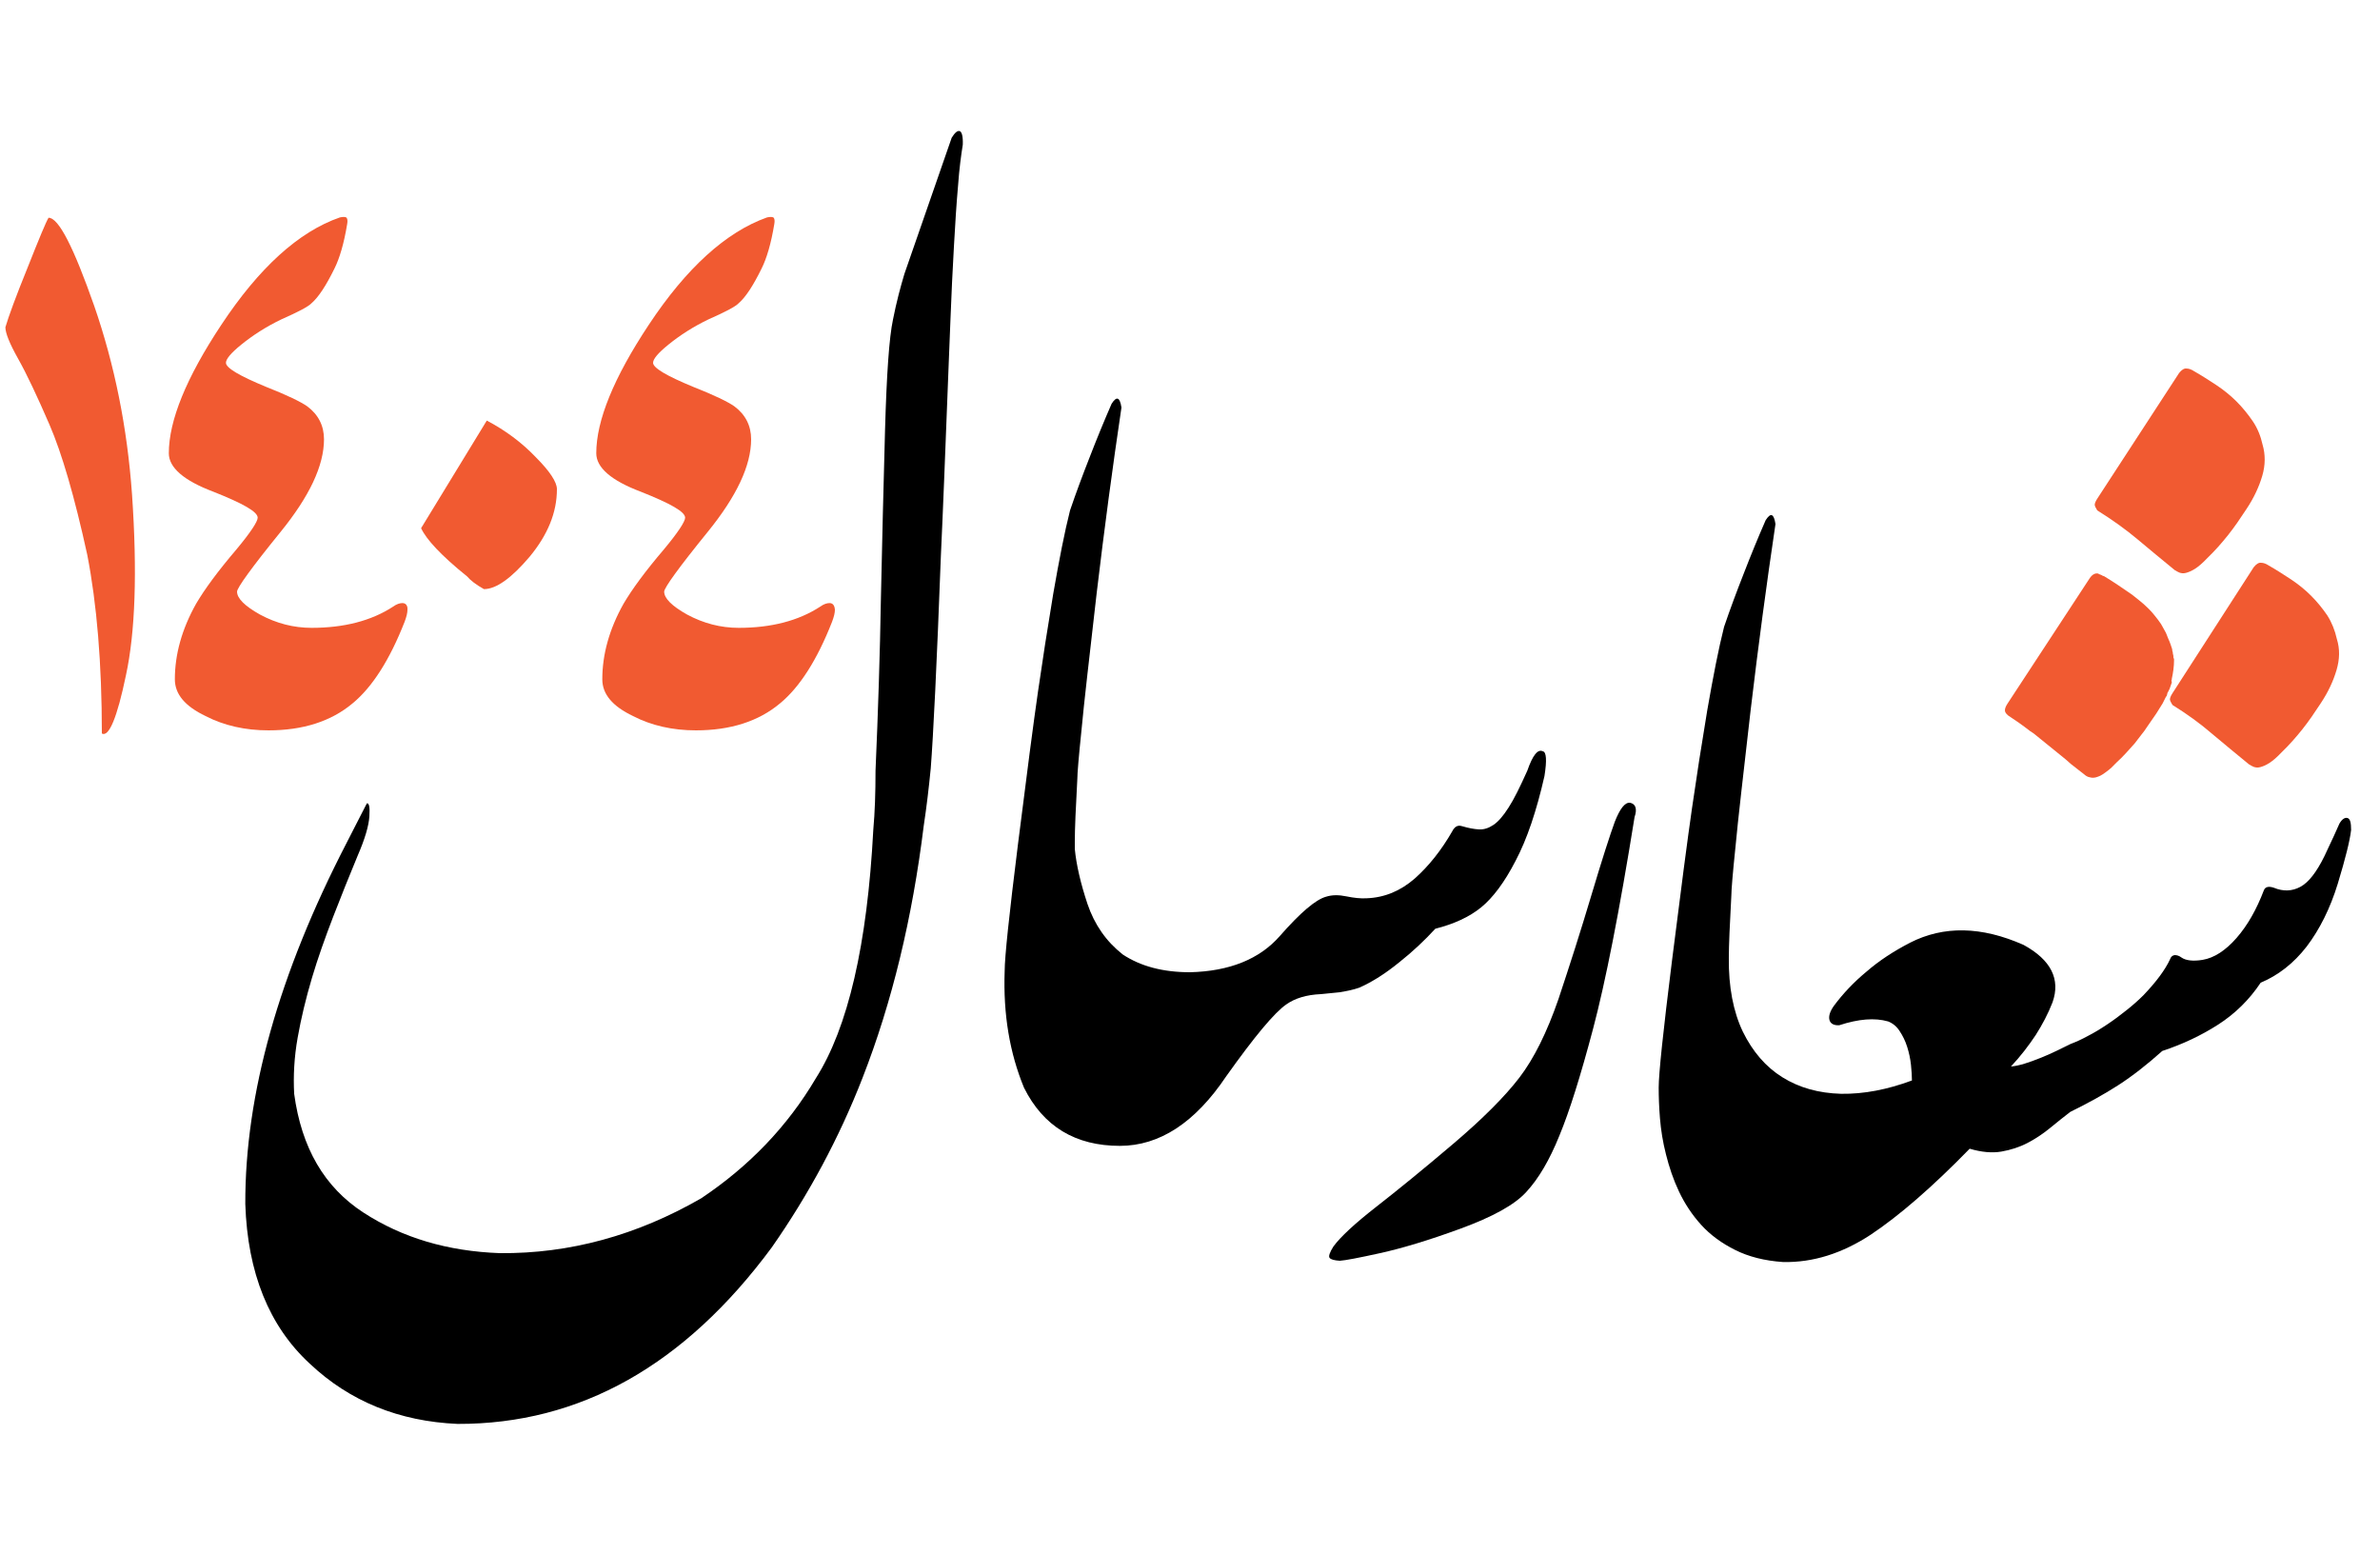 <?xml version="1.0" encoding="utf-8"?>
<!-- Generator: Adobe Illustrator 24.3.0, SVG Export Plug-In . SVG Version: 6.00 Build 0)  -->
<svg version="1.1" id="Layer_1" xmlns="http://www.w3.org/2000/svg" xmlns:xlink="http://www.w3.org/1999/xlink" x="0px" y="0px"
	 viewBox="0 0 750 490" style="enable-background:new 0 0 750 490;" xml:space="preserve">
<style type="text/css">
	.st0{fill:#F15A31;}
</style>
<g>
	<g>
		<path d="M302.4,41.3c-0.7-0.2-1.5,0.5-2.5,2.1L285,86.3c-1.2,4-2.5,8.8-3.6,14.4c-1.2,5.6-2,17.2-2.5,34.7s-0.9,35.2-1.3,53
			c-0.3,17.8-0.9,36-1.7,54.4c0,6.9-0.2,13.1-0.7,18.6c-1.9,36.3-8,62.4-18.1,78.3c-8.9,15.1-21,27.7-36.1,37.8
			c-20.3,11.7-41.5,17.5-63.5,17.3c-16.4-0.6-30.7-4.8-43-12.8S95,361.6,92.7,344.6c-0.3-5.6,0-11.5,1.1-17.7s2.6-12.4,4.5-18.8
			s4.2-12.8,6.7-19.3s5.1-12.9,7.7-19.2c2.3-5.3,3.5-9.4,3.7-12.4c0.2-2.9-0.1-4.3-0.8-4.1l-6.4,12.5c-21.3,41.2-32,79.1-31.9,113.7
			c0.7,21.7,7.5,38.5,20.3,50.3c12.6,11.9,28.2,18.2,46.6,19c38.5,0.1,71.5-18.4,99-55.6c11.6-16.6,21.2-34.4,28.6-53.4
			c9.3-23.8,15.7-50.3,19.3-79.5c0.9-5.9,1.6-11.9,2.2-18c0.8-10.2,1.9-32.5,3.2-67.1c0.3-7.1,0.7-14.9,1-23.2
			c0.3-8.4,0.7-16.8,1-25.4s0.7-17,1-25.3s0.7-16.1,1.1-23.3c0.4-7.2,0.8-13.6,1.3-19.2c0.4-5.6,1-9.9,1.5-13
			C303.5,43,303.1,41.5,302.4,41.3z"/>
		<path d="M428.5,311.1c4-1.8,8.1-4.4,12.4-7.9c4.3-3.4,8.1-7,11.4-10.6c5.9-1.5,10.7-3.7,14.4-6.7c3.7-3,7.4-7.9,10.9-14.7
			c3.6-6.8,6.6-15.7,9.1-26.7c0.8-5,0.6-7.6-0.5-7.8c-1.6-0.8-3.2,1.2-4.9,6.1c-2.3,5.1-4.2,9-5.9,11.6c-1.7,2.7-3.3,4.5-4.8,5.5
			s-3,1.5-4.6,1.4c-1.5-0.1-3.2-0.4-5.2-1c-0.9-0.3-1.7-0.2-2.4,0.5c-0.3,0.3-0.6,0.7-0.7,1c-3.5,6.1-7.5,11.1-11.9,15
			c-4.5,3.9-9.5,6-15.2,6.2c-1.8,0.1-3.9-0.1-6.3-0.6s-4.5-0.5-6.4,0.1c-3.3,0.9-8.1,5-14.6,12.4c-6.4,7.3-15.9,11.1-28.3,11.4
			c-8.6,0-15.6-1.9-21.2-5.6c-5.2-4.1-8.9-9.4-11.1-15.9c-2.2-6.6-3.5-12.3-4-17.3c0-0.8,0-1.6,0-2.4c0-4,0.3-10.6,0.8-19.8
			c0-1.5,0.4-6.6,1.3-15.2c0.8-8.7,2.5-23.1,4.8-43.3c2.4-20.2,5-39.6,7.8-58.4c-0.5-3.3-1.5-3.7-3.1-1.2
			c-2.4,5.5-4.7,11.1-6.9,16.8c-2.2,5.6-4.3,11.2-6.2,16.8c-1.7,6.7-3.4,15.4-5.3,26.3c-1.8,10.8-3.4,21.1-4.8,30.8
			s-3.5,25.7-6.3,48c-2.8,22.4-4.2,35.7-4.2,40c-0.5,13.7,1.6,25.9,6.1,36.8c6.1,12.2,16.2,18.3,30.2,18.3
			c12.5,0,23.7-7.3,33.5-21.9c8.9-12.5,15.2-20.1,19-22.7c2.7-1.9,6.3-3,10.8-3.2c1.9-0.2,3.9-0.4,6-0.6
			C424.6,312.2,426.6,311.8,428.5,311.1z"/>
		<path d="M513.6,252.9c-1.6-0.1-3.1,1.9-4.7,5.9c-1.5,4.1-4,11.8-7.4,23.2c-3.4,11.4-6.9,22.3-10.4,32.8
			c-3.6,10.4-7.7,18.7-12.3,24.7c-4.6,6-11.6,13-20.9,20.9s-17.4,14.5-24.2,19.8c-6.8,5.3-11.3,9.5-13.5,12.5
			c-1.2,1.9-1.6,3.1-1.2,3.6s1.5,0.8,3.2,0.9c1.7-0.1,5.9-0.9,12.7-2.4c6.8-1.5,15.2-4,25.3-7.7c10.1-3.7,17.1-7.5,20.8-11.6
			c3.8-4.1,7.3-10,10.4-17.7c3.2-7.7,6.7-18.9,10.6-33.6s8.3-36.9,13.1-66.8C516,254.8,515.4,253.2,513.6,252.9z"/>
		<path d="M739.7,257.7c-0.8-0.2-1.7,0.4-2.5,1.8c-0.7,1.7-2.3,5.1-4.7,10.2c-2.5,5.1-5,8.3-7.6,9.7c-2.6,1.4-5.4,1.5-8.3,0.3
			c-1.7-0.6-2.8-0.3-3.2,0.8c-2.3,6-5.1,11-8.6,15s-7.1,6.3-10.7,6.9c-3,0.5-5.3,0.2-6.6-0.7c-0.8-0.6-1.5-0.8-2.2-0.8
			c-0.7,0.1-1.2,0.5-1.5,1.4c-1.5,3.2-4.2,6.9-8.3,11.2c-1.6,1.6-3.4,3.2-5.3,4.7c-2,1.6-4,3.1-6.1,4.5s-4.2,2.7-6.2,3.7
			c-2,1.1-3.8,1.9-5.4,2.5l0,0c-1.4,0.7-2.9,1.4-4.5,2.2c-1.6,0.8-3.3,1.5-5,2.2s-3.4,1.3-5,1.8s-3.1,0.8-4.3,0.9
			c3.1-3.3,5.6-6.6,7.8-9.9c2.1-3.3,3.9-6.7,5.3-10.3c2.6-7.3-0.5-13.4-9.1-18.1c-13.3-5.9-25.2-6.1-35.8-0.7
			c-5.2,2.7-9.8,5.7-13.7,9.1c-4,3.3-7.4,6.9-10.3,10.8c-1.2,1.7-1.7,3.2-1.4,4.4c0.3,1.2,1.4,1.8,3.1,1.7c6.1-2,11.2-2.4,15.4-1.2
			c1.5,0.6,2.7,1.6,3.6,3c1,1.5,1.8,3.1,2.4,5c0.6,1.9,1,3.8,1.2,5.7c0.2,1.9,0.3,3.6,0.3,4.9c-7.8,2.9-15.2,4.3-22.3,4.2
			c-7.1-0.2-13.2-1.9-18.5-5.2c-5.3-3.3-9.4-8.1-12.5-14.4c-3-6.3-4.5-14.1-4.4-23.2c0-4,0.3-10.6,0.8-19.8c0-1.5,0.4-6.6,1.3-15.2
			c0.8-8.7,2.5-23.1,4.8-43.3c2.4-20.2,5-39.6,7.8-58.4c-0.5-3.3-1.5-3.7-3.1-1.2c-2.4,5.5-4.7,11.1-6.9,16.8
			c-2.2,5.6-4.3,11.2-6.2,16.8c-1.7,6.7-3.4,15.4-5.3,26.3c-1.8,10.8-3.4,21.1-4.8,30.8c-1.4,9.7-3.5,25.7-6.3,48
			c-2.8,22.4-4.2,35.7-4.2,40c0,2.8,0.1,6.1,0.4,9.7c0.3,3.7,0.9,7.5,1.9,11.4c1,4,2.3,7.9,4.1,11.7c1.8,3.8,4.1,7.3,7,10.5
			s6.5,5.8,10.7,7.9s9.2,3.4,15.1,3.8c9.4,0.2,18.6-2.7,27.6-8.6c9-6,19.4-15,31.2-27.1c3.7,1.1,7.1,1.4,10,0.9s5.7-1.4,8.2-2.7
			c2.5-1.3,4.9-2.9,7.1-4.7c2.2-1.8,4.3-3.5,6.4-5.1c5.5-2.7,10.6-5.5,15.1-8.4s9.1-6.5,13.9-10.8c6.4-2.1,12.3-4.9,17.6-8.3
			s9.8-7.8,13.4-13.2c5.5-2.3,10.4-6.1,14.5-11.4c4.1-5.4,7.4-12,9.8-19.8c2.4-7.9,3.8-13.5,4.2-16.9
			C740.9,259.2,740.6,257.9,739.7,257.7z"/>
	</g>
	<g>
		<path class="st0" d="M29.7,96.4c-6.5-18.5-11.2-27.8-14.4-27.8c-0.8,1.3-3,6.6-6.6,15.7c-3.7,9.1-6,15.4-7,18.8
			c0,1.8,1.3,5.1,4,9.9c2.7,4.8,6,11.8,9.9,20.8s7.9,22.7,11.9,41c3,15.4,4.6,34.2,4.6,56.3c2.2,1.2,4.8-4.9,7.6-18.4
			c2.9-13.4,3.6-32.4,1.9-57C40.1,134.7,36.1,114.9,29.7,96.4z"/>
		<path class="st0" d="M126.8,190c-0.8,0-1.8,0.3-2.9,1.1c-6.9,4.5-15.5,6.7-25.7,6.7c-5.7,0-11.1-1.4-16.3-4.2
			c-4.8-2.7-7.2-5.1-7.2-7.2c0-1.2,4.6-7.6,13.7-18.8s13.7-20.9,13.7-29.2c0-4.3-1.8-7.8-5.3-10.4c-2-1.4-6.3-3.5-12.9-6.1
			c-8.5-3.5-12.7-6-12.7-7.6c0-1.2,1.6-3.1,4.8-5.7c3.7-3,7.9-5.7,12.7-8c5.2-2.3,8.5-4,9.5-5.1c2.2-1.9,4.6-5.6,7.2-10.9
			c1.6-3.2,3-7.9,4-14c0.2-1,0.1-1.8-0.3-2.1c-0.4-0.2-1.1-0.2-2,0C94.1,73,81.6,84.4,69.7,102.4c-11,16.6-16.5,30.1-16.5,40.4
			c0,4.5,4.7,8.6,14,12.1c9.3,3.7,14,6.3,14,8.2c0,1.2-2.2,4.6-6.7,10c-5.8,6.8-10,12.5-12.7,17.1c-4.5,8-6.7,16-6.7,23.8
			c0,4.7,3.2,8.5,9.7,11.6c5.8,3,12.5,4.5,19.8,4.5c10.8,0,19.7-2.8,26.5-8.5c6.2-5.1,11.7-13.7,16.4-25.7c0.6-1.6,0.9-2.8,0.9-3.8
			C128.5,190.8,127.9,190,126.8,190z"/>
		<path class="st0" d="M261.4,190c-0.8,0-1.8,0.3-2.9,1.1c-6.9,4.5-15.5,6.7-25.7,6.7c-5.7,0-11.1-1.4-16.3-4.2
			c-4.8-2.7-7.2-5.1-7.2-7.2c0-1.2,4.6-7.6,13.7-18.8c9.1-11.2,13.7-20.9,13.7-29.2c0-4.3-1.8-7.8-5.3-10.4c-2-1.4-6.3-3.5-12.9-6.1
			c-8.5-3.5-12.7-6-12.7-7.6c0-1.2,1.6-3.1,4.8-5.7c3.7-3,7.9-5.7,12.7-8c5.2-2.3,8.5-4,9.5-5.1c2.2-1.9,4.6-5.6,7.2-10.9
			c1.6-3.2,3-7.9,4-14c0.2-1,0.1-1.8-0.3-2.1c-0.4-0.2-1.1-0.2-2,0c-12.9,4.6-25.4,15.9-37.3,33.9c-11,16.6-16.5,30.1-16.5,40.4
			c0,4.5,4.7,8.6,14,12.1c9.3,3.7,14,6.3,14,8.2c0,1.2-2.2,4.6-6.7,10c-5.8,6.8-10,12.5-12.7,17.1c-4.5,8-6.7,16-6.7,23.8
			c0,4.7,3.2,8.5,9.7,11.6c5.8,3,12.5,4.5,19.8,4.5c10.8,0,19.7-2.8,26.5-8.5c6.2-5.1,11.7-13.7,16.4-25.7c0.6-1.6,0.9-2.8,0.9-3.8
			C263,190.8,262.5,190,261.4,190z"/>
		<path class="st0" d="M153.4,132.5l-20.7,33.9c1.6,3.5,6.3,8.6,14.5,15.2c1,1.2,2.8,2.6,5.3,4c3.9,0,8.7-3.5,14.4-10.2
			c5.7-6.9,8.6-13.9,8.6-21.3c0-2.2-2.2-5.6-6.7-10.1C164.4,139.4,159.3,135.6,153.4,132.5z"/>
	</g>
	<g>
		<path class="st0" d="M684.3,214.3c0.1-0.1,0.1-0.3,0.1-0.5c0.4-1.8,0.7-3.8,0.7-5.9c0-0.2,0-0.4-0.1-0.5s-0.1-0.3-0.1-0.5
			s0-0.4-0.1-0.7c-0.1-0.2-0.1-0.5-0.1-0.7c-0.1-0.2-0.2-0.6-0.2-1L684,203c-0.2-0.6-0.4-1.1-0.6-1.5c-0.2-0.4-0.4-1-0.6-1.5
			l-0.3-0.7l-1.5-2.7l-1-1.4c-0.9-1.2-1.9-2.4-2.9-3.4s-2.1-2-3.4-3l-1.9-1.5c-1.5-1-2.9-2-4.4-3s-2.9-1.9-4.4-2.8
			c-0.2,0-0.5-0.1-0.7-0.3c-0.5-0.2-0.7-0.3-0.8-0.3l-0.3-0.2c-1-0.2-1.9,0.3-2.7,1.5l-25.9,39.5c-0.6,0.9-0.8,1.6-0.8,2.1
			s0.3,1,1,1.6c2.3,1.5,4.6,3.1,6.9,4.9l1.2,0.8l10,8.1l1.7,1.5l4.1,3.2c0.2,0.2,0.5,0.4,0.8,0.6c0.3,0.2,0.6,0.3,1.1,0.4
			c0.7,0.2,1.5,0.2,2.5-0.2c1-0.3,2.1-1.1,3.5-2.2l0.8-0.7l1.7-1.7c1-0.9,2-1.9,2.9-2.9s1.8-2,2.7-3c0.7-0.9,1.4-1.8,2-2.6
			c0.7-0.8,1.3-1.7,1.9-2.6l2.9-4.2l2-3.2l1-2c0.2-0.2,0.4-0.5,0.4-0.8c0.1-0.3,0.1-0.6,0.3-0.8l0.5-1l0.7-2
			C684.3,214.6,684.3,214.5,684.3,214.3z"/>
		<path class="st0" d="M673.7,170c3.8,3.2,7.7,6.4,11.6,9.6c0.5,0.3,1,0.6,1.5,0.8c0.6,0.2,1.2,0.3,2,0.1c0.8-0.2,1.8-0.6,2.9-1.3
			s2.4-1.8,3.9-3.4c2.4-2.3,4.5-4.7,6.5-7.2s3.9-5.3,5.8-8.2c2.4-3.6,4-7.1,5-10.5s1-6.7,0.1-9.8c-0.6-2.7-1.6-5.2-3.1-7.4
			c-1.5-2.2-3.2-4.3-5.1-6.2c-1.9-1.9-4-3.6-6.4-5.2c-2.3-1.5-4.6-3-6.9-4.3c-0.9-0.6-1.7-0.9-2.5-0.9c-0.7-0.1-1.5,0.4-2.3,1.4
			l-25.8,39.6c-0.6,0.9-0.8,1.6-0.8,1.9c0,0.4,0.3,1,0.8,1.8C665.7,163.8,669.9,166.8,673.7,170z"/>
		<path class="st0" d="M736.4,201.3c-0.6-2.7-1.6-5.2-3-7.4c-1.5-2.2-3.2-4.3-5.1-6.2c-1.9-1.9-4-3.6-6.4-5.2
			c-2.3-1.5-4.6-3-6.9-4.3c-0.9-0.6-1.7-0.9-2.5-0.9c-0.7-0.1-1.5,0.4-2.3,1.4l-25.6,39.7c-0.6,0.9-0.8,1.6-0.8,1.9
			c0,0.4,0.3,1,0.8,1.8c4.5,2.8,8.7,5.8,12.5,9.1c3.8,3.2,7.7,6.4,11.6,9.6c0.5,0.3,1,0.6,1.5,0.8c0.6,0.2,1.2,0.3,2,0.1
			c0.8-0.2,1.8-0.6,2.9-1.3s2.4-1.8,3.9-3.4c2.4-2.3,4.5-4.7,6.5-7.2s3.9-5.3,5.8-8.2c2.4-3.6,4-7.1,5-10.5
			C737.3,207.7,737.4,204.5,736.4,201.3z"/>
	</g>
</g>
</svg>
